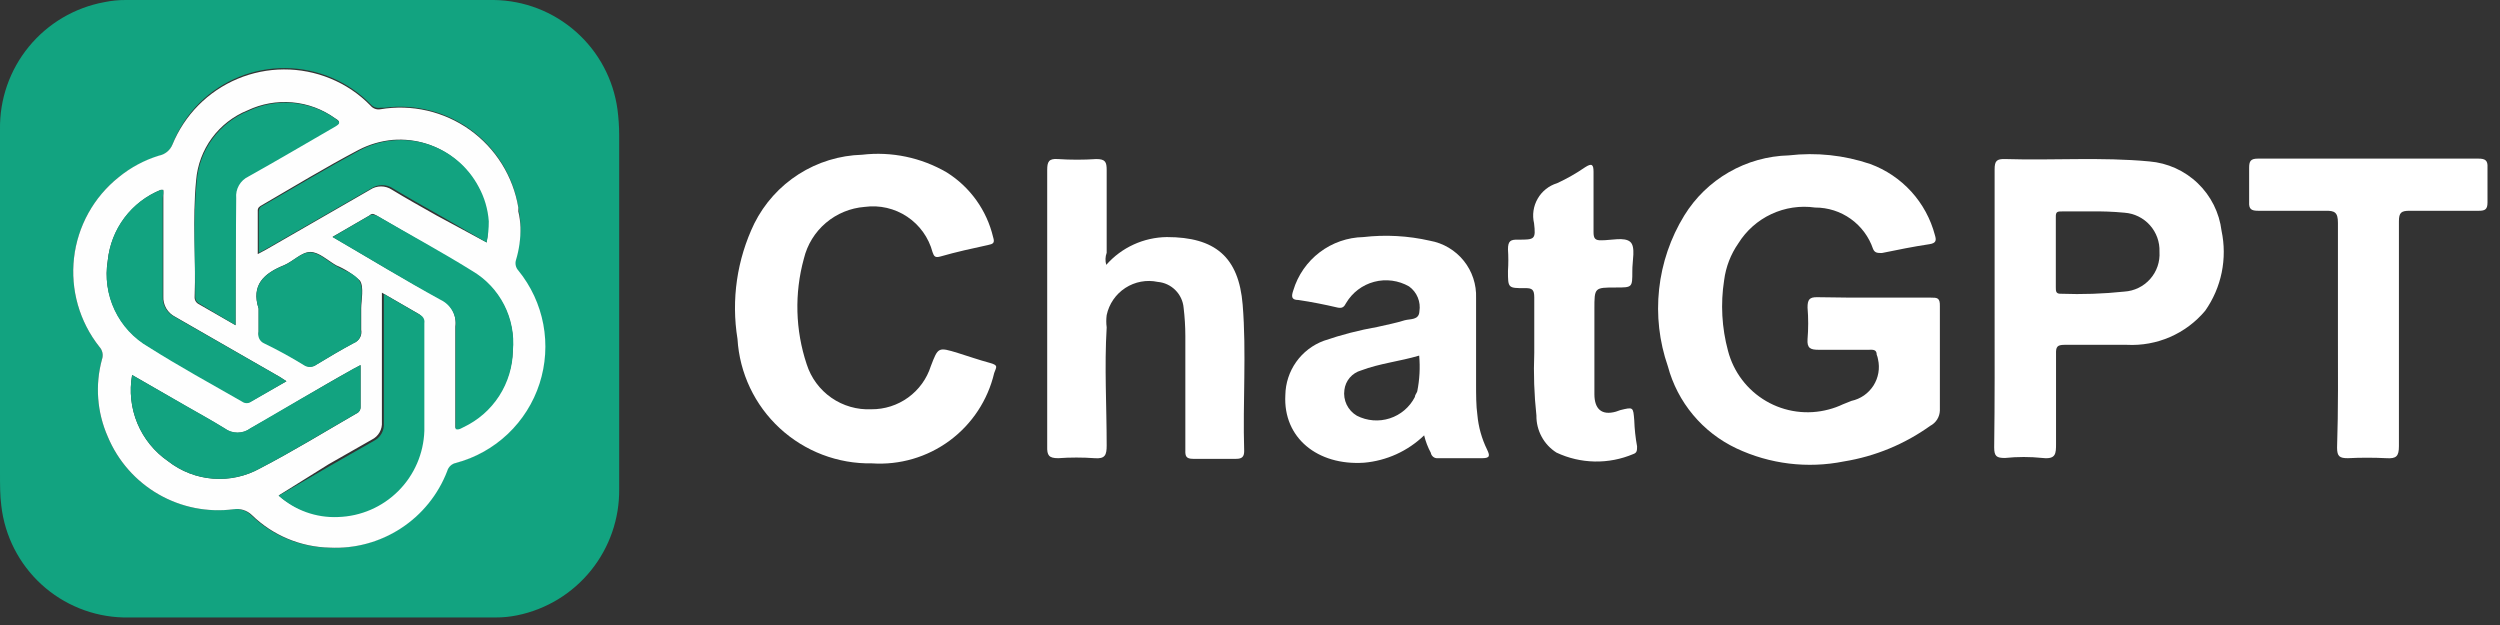 <?xml version="1.0" encoding="utf-8"?>
<svg xmlns="http://www.w3.org/2000/svg" fill="none" height="100%" overflow="visible" preserveAspectRatio="none" style="display: block;" viewBox="0 0 116 29" width="100%">
<rect x="0" y="0" width="116" height="29" fill="#333333" stroke="none"/>
<g clip-path="url(#clip0_0_1806)" id="chat">
<g id="Layer 2">
<g id="Layer 1">
<path d="M87 13.81H89.59C89.88 13.81 90.02 13.81 90.01 14.2V19.05C90.005 19.198 89.961 19.341 89.882 19.466C89.802 19.591 89.691 19.692 89.56 19.76C88.372 20.612 87.003 21.176 85.56 21.41C83.871 21.75 82.118 21.536 80.56 20.8C79.788 20.434 79.104 19.905 78.557 19.249C78.009 18.593 77.611 17.825 77.39 17C76.99 15.85 76.851 14.625 76.983 13.415C77.114 12.204 77.513 11.038 78.15 10C78.662 9.168 79.374 8.477 80.221 7.99C81.068 7.503 82.023 7.235 83 7.21C84.274 7.062 85.565 7.198 86.78 7.61C87.509 7.878 88.162 8.318 88.685 8.892C89.207 9.467 89.583 10.159 89.78 10.91C89.85 11.14 89.85 11.28 89.53 11.33C88.79 11.44 88.05 11.59 87.32 11.74C87.12 11.74 86.99 11.74 86.91 11.55C86.719 10.989 86.357 10.501 85.874 10.156C85.392 9.812 84.813 9.628 84.22 9.63C83.53 9.532 82.826 9.637 82.194 9.932C81.562 10.226 81.029 10.698 80.66 11.29C80.306 11.799 80.079 12.385 80 13C79.829 14.094 79.891 15.211 80.18 16.28C80.307 16.766 80.528 17.222 80.832 17.622C81.135 18.022 81.515 18.358 81.949 18.611C82.383 18.864 82.863 19.029 83.361 19.095C83.859 19.162 84.365 19.13 84.85 19C85.077 18.941 85.298 18.861 85.51 18.76L85.91 18.6C86.118 18.555 86.315 18.469 86.49 18.348C86.664 18.226 86.813 18.071 86.928 17.892C87.042 17.712 87.12 17.512 87.156 17.302C87.193 17.092 87.187 16.878 87.14 16.67C87.129 16.598 87.109 16.527 87.08 16.46C87.08 16.19 86.87 16.23 86.7 16.23H84.38C84.01 16.23 83.84 16.16 83.87 15.74C83.91 15.251 83.91 14.759 83.87 14.27C83.87 13.91 83.95 13.78 84.33 13.79C85.25 13.81 86.13 13.81 87 13.81Z" fill="white" id="Vector"/>
<path d="M92.55 14.29V7.86C92.55 7.46 92.65 7.37 93.04 7.38C95.27 7.45 97.5 7.28 99.73 7.49C100.574 7.56 101.367 7.918 101.977 8.504C102.588 9.091 102.977 9.87 103.08 10.71C103.215 11.347 103.217 12.006 103.087 12.644C102.956 13.283 102.695 13.887 102.32 14.42C101.878 14.946 101.321 15.363 100.691 15.637C100.061 15.911 99.376 16.035 98.69 16H95.79C95.45 16 95.39 16.1 95.4 16.42V20.58C95.4 21.05 95.4 21.32 94.77 21.25C94.192 21.19 93.608 21.19 93.03 21.25C92.65 21.25 92.53 21.18 92.53 20.76C92.56 18.61 92.55 16.45 92.55 14.29ZM97 9.81H95.69C95.48 9.81 95.38 9.81 95.39 10.07V13.33C95.39 13.51 95.39 13.64 95.63 13.63C96.611 13.667 97.594 13.633 98.57 13.53C98.799 13.516 99.022 13.457 99.228 13.356C99.434 13.256 99.618 13.115 99.769 12.944C99.921 12.772 100.037 12.572 100.111 12.355C100.185 12.138 100.215 11.909 100.2 11.68C100.217 11.227 100.057 10.786 99.755 10.448C99.453 10.111 99.032 9.903 98.58 9.87C98.055 9.82 97.527 9.8 97 9.81Z" fill="white" id="Vector_2"/>
<path d="M40.46 21.5C38.877 21.529 37.343 20.944 36.18 19.869C35.017 18.794 34.315 17.311 34.22 15.73C33.923 13.906 34.196 12.034 35 10.37C35.467 9.436 36.178 8.645 37.059 8.083C37.939 7.522 38.956 7.209 40 7.18C41.364 7.02 42.743 7.308 43.93 8C45.013 8.679 45.785 9.757 46.08 11C46.17 11.28 46.08 11.32 45.84 11.37C45.1 11.53 44.37 11.69 43.64 11.9C43.39 11.97 43.34 11.9 43.27 11.7C43.091 11.026 42.672 10.441 42.092 10.054C41.512 9.667 40.811 9.506 40.12 9.6C39.457 9.651 38.827 9.911 38.32 10.342C37.813 10.773 37.456 11.353 37.3 12C36.857 13.61 36.902 15.316 37.43 16.9C37.63 17.53 38.032 18.077 38.575 18.455C39.117 18.833 39.77 19.021 40.43 18.99C41.043 18.995 41.642 18.804 42.139 18.444C42.636 18.084 43.004 17.575 43.19 16.99C43.53 16.1 43.53 16.1 44.45 16.38C44.93 16.53 45.45 16.71 45.9 16.83C46.35 16.95 46.23 17.02 46.13 17.31C45.834 18.567 45.102 19.678 44.064 20.445C43.025 21.213 41.748 21.586 40.46 21.5Z" fill="white" id="Vector_3"/>
<path d="M51.33 12.29C51.682 11.89 52.114 11.569 52.598 11.347C53.082 11.125 53.608 11.007 54.14 11C56.38 11 57.48 11.92 57.66 14.14C57.84 16.36 57.66 18.66 57.73 20.93C57.73 21.19 57.63 21.29 57.36 21.29H55.36C55.04 21.29 54.99 21.17 55 20.89V15.59C54.999 15.152 54.972 14.715 54.92 14.28C54.893 13.971 54.758 13.681 54.538 13.462C54.319 13.242 54.029 13.107 53.72 13.08C53.202 12.97 52.661 13.071 52.216 13.36C51.772 13.648 51.46 14.102 51.35 14.62C51.325 14.809 51.325 15.001 51.35 15.19C51.24 17.02 51.35 18.84 51.35 20.67C51.35 21.11 51.28 21.3 50.79 21.26C50.227 21.22 49.663 21.22 49.1 21.26C48.66 21.26 48.58 21.12 48.59 20.72V7.89C48.59 7.51 48.66 7.35 49.08 7.38C49.676 7.42 50.274 7.42 50.87 7.38C51.29 7.38 51.35 7.52 51.35 7.89V11.73C51.284 11.91 51.277 12.106 51.33 12.29Z" fill="white" id="Vector_4"/>
<path d="M66.08 20.2C65.323 20.931 64.338 21.379 63.29 21.47C61.14 21.61 59.53 20.32 59.64 18.33C59.649 17.778 59.825 17.242 60.144 16.792C60.464 16.342 60.912 16 61.43 15.81C62.239 15.532 63.068 15.318 63.91 15.17C64.34 15.07 64.77 14.99 65.18 14.86C65.44 14.79 65.84 14.86 65.86 14.45C65.896 14.231 65.87 14.007 65.785 13.802C65.701 13.597 65.56 13.419 65.38 13.29C64.89 13.009 64.308 12.932 63.762 13.076C63.216 13.22 62.748 13.574 62.46 14.06C62.37 14.24 62.28 14.32 62.06 14.27C61.46 14.13 60.86 14.01 60.25 13.92C59.9 13.92 59.92 13.74 60.01 13.47C60.221 12.768 60.65 12.15 61.233 11.707C61.817 11.263 62.527 11.015 63.26 11C64.292 10.881 65.337 10.939 66.35 11.17C66.968 11.28 67.524 11.611 67.918 12.1C68.311 12.588 68.514 13.203 68.49 13.83V17.83C68.49 18.3 68.49 18.83 68.55 19.25C68.6 19.81 68.753 20.355 69 20.86C69.13 21.13 69.15 21.26 68.78 21.26H66.72C66.643 21.269 66.566 21.248 66.505 21.201C66.444 21.154 66.402 21.086 66.39 21.01C66.252 20.755 66.148 20.482 66.08 20.2ZM65.85 16.5C64.94 16.77 64.02 16.86 63.15 17.19C62.947 17.247 62.766 17.364 62.629 17.524C62.492 17.684 62.406 17.881 62.38 18.09C62.346 18.325 62.383 18.565 62.486 18.779C62.59 18.993 62.755 19.171 62.96 19.29C63.432 19.531 63.981 19.575 64.485 19.412C64.99 19.249 65.409 18.892 65.65 18.42C65.65 18.33 65.73 18.25 65.76 18.16C65.87 17.614 65.9 17.055 65.85 16.5Z" fill="white" id="Vector_5"/>
<path d="M108.48 15.45V10.34C108.48 9.85 108.33 9.77 107.89 9.78H104.78C104.47 9.78 104.34 9.71 104.36 9.37V7.79C104.36 7.49 104.42 7.36 104.76 7.36H115C115.31 7.36 115.44 7.44 115.42 7.77V9.4C115.42 9.72 115.3 9.78 115.02 9.78H111.81C111.42 9.78 111.31 9.86 111.31 10.27V20.7C111.31 21.17 111.19 21.29 110.73 21.26C110.134 21.23 109.536 21.23 108.94 21.26C108.56 21.26 108.44 21.18 108.44 20.77C108.5 19 108.48 17.22 108.48 15.45Z" fill="white" id="Vector_6"/>
<path d="M71.19 16.37V13.8C71.19 13.45 71.1 13.36 70.76 13.37C69.97 13.37 69.97 13.37 69.97 12.57C69.992 12.237 69.992 11.903 69.97 11.57C69.97 11.18 70.09 11.11 70.44 11.12C71.2 11.12 71.27 11.12 71.18 10.36C71.089 9.972 71.149 9.564 71.348 9.219C71.546 8.873 71.869 8.616 72.25 8.5C72.704 8.291 73.139 8.043 73.55 7.76C73.86 7.56 73.94 7.63 73.94 7.97V10.77C73.94 11.06 74.01 11.16 74.31 11.15C74.77 11.15 75.37 10.99 75.64 11.22C75.91 11.45 75.73 12.12 75.74 12.59C75.74 13.34 75.74 13.34 74.98 13.34C73.98 13.34 73.98 13.34 73.98 14.34V18.29C73.98 18.97 74.31 19.29 74.98 19.1L75.18 19.03C75.79 18.88 75.78 18.88 75.83 19.51C75.844 19.913 75.887 20.314 75.96 20.71C75.96 20.9 75.96 21.01 75.78 21.07C75.215 21.309 74.606 21.426 73.993 21.414C73.379 21.402 72.775 21.261 72.22 21C71.931 20.817 71.693 20.563 71.531 20.261C71.368 19.96 71.285 19.622 71.29 19.28C71.185 18.314 71.152 17.341 71.19 16.37Z" fill="white" id="Vector_7"/>
<path d="M14.37 28.65H5.72C4.309 28.613 2.959 28.067 1.919 27.114C0.879 26.16 0.219 24.862 0.06 23.46C-6.98492e-10 23 0 22.49 0 22V6C-0.021 4.603 0.454 3.244 1.34 2.164C2.226 1.084 3.466 0.353 4.84 0.1C5.169 0.032 5.504 -0.002 5.84 0H22.92C24.323 0.02 25.673 0.543 26.724 1.473C27.776 2.403 28.459 3.679 28.65 5.07C28.701 5.461 28.728 5.855 28.73 6.25V22.69C28.746 24.064 28.282 25.401 27.419 26.471C26.556 27.541 25.347 28.276 24 28.55C23.671 28.618 23.336 28.652 23 28.65H14.37ZM24.15 10.55C24.152 10.302 24.128 10.054 24.08 9.81C23.988 9.083 23.752 8.381 23.388 7.745C23.023 7.11 22.536 6.552 21.955 6.105C21.375 5.658 20.711 5.33 20.003 5.141C19.295 4.951 18.556 4.903 17.83 5H17.65C17.568 5.015 17.483 5.008 17.404 4.98C17.325 4.952 17.255 4.904 17.2 4.84C16.159 3.778 14.739 3.174 13.252 3.159C11.765 3.144 10.332 3.72 9.27 4.76C8.712 5.312 8.279 5.977 8 6.71C7.949 6.843 7.866 6.962 7.758 7.054C7.649 7.147 7.519 7.211 7.38 7.24C6.505 7.505 5.709 7.981 5.059 8.624C4.41 9.268 3.928 10.06 3.655 10.933C3.382 11.805 3.326 12.731 3.493 13.63C3.659 14.529 4.043 15.373 4.61 16.09C4.682 16.168 4.731 16.264 4.753 16.368C4.774 16.472 4.766 16.58 4.73 16.68C4.407 17.869 4.503 19.133 5 20.26C5.465 21.377 6.282 22.311 7.328 22.919C8.373 23.528 9.589 23.777 10.79 23.63C10.944 23.605 11.103 23.616 11.252 23.663C11.402 23.709 11.538 23.791 11.65 23.9C12.616 24.84 13.902 25.379 15.25 25.41C16.418 25.469 17.575 25.158 18.555 24.52C19.536 23.883 20.29 22.952 20.71 21.86C20.736 21.765 20.788 21.679 20.861 21.611C20.933 21.544 21.023 21.499 21.12 21.48C22.022 21.24 22.85 20.777 23.527 20.134C24.204 19.491 24.709 18.689 24.995 17.8C25.282 16.912 25.341 15.966 25.167 15.048C24.993 14.131 24.592 13.272 24 12.55C23.942 12.486 23.901 12.409 23.882 12.325C23.863 12.24 23.865 12.153 23.89 12.07C24.056 11.58 24.144 11.067 24.15 10.55Z" fill="#12A380" id="Vector_8"/>
<path d="M24.15 10.55C24.16 11.065 24.089 11.578 23.94 12.07C23.915 12.153 23.913 12.24 23.932 12.325C23.951 12.409 23.992 12.486 24.05 12.55C24.639 13.274 25.038 14.133 25.21 15.05C25.382 15.968 25.321 16.913 25.034 17.801C24.747 18.689 24.241 19.491 23.565 20.133C22.888 20.776 22.061 21.239 21.16 21.48C21.063 21.499 20.973 21.544 20.901 21.611C20.828 21.679 20.776 21.765 20.75 21.86C20.33 22.952 19.576 23.883 18.595 24.52C17.615 25.158 16.458 25.469 15.29 25.41C13.942 25.379 12.656 24.84 11.69 23.9C11.578 23.791 11.441 23.709 11.292 23.663C11.143 23.616 10.985 23.605 10.83 23.63C9.623 23.785 8.399 23.539 7.346 22.93C6.292 22.321 5.468 21.383 5 20.26C4.503 19.133 4.407 17.869 4.73 16.68C4.766 16.58 4.774 16.472 4.753 16.368C4.731 16.264 4.682 16.168 4.61 16.09C3.688 14.926 3.265 13.444 3.434 11.969C3.602 10.494 4.349 9.146 5.51 8.22C6.063 7.769 6.698 7.429 7.38 7.22C7.517 7.193 7.646 7.132 7.754 7.043C7.862 6.954 7.947 6.84 8 6.71C8.279 6.028 8.689 5.407 9.208 4.883C9.727 4.359 10.344 3.943 11.024 3.658C11.704 3.373 12.433 3.224 13.17 3.221C13.907 3.218 14.638 3.361 15.32 3.64C16.028 3.928 16.669 4.36 17.2 4.91C17.255 4.974 17.325 5.022 17.404 5.05C17.483 5.078 17.568 5.085 17.65 5.07C18.37 4.948 19.106 4.97 19.818 5.133C20.529 5.297 21.201 5.599 21.796 6.022C22.39 6.446 22.896 6.983 23.282 7.602C23.669 8.221 23.93 8.91 24.05 9.63V9.81C24.109 10.053 24.142 10.301 24.15 10.55ZM10.93 15.09V9.16C10.91 8.955 10.955 8.749 11.057 8.57C11.159 8.391 11.313 8.248 11.5 8.16C12.86 7.4 14.2 6.61 15.55 5.83C15.77 5.71 15.81 5.64 15.55 5.49C14.969 5.07 14.285 4.814 13.571 4.749C12.856 4.684 12.138 4.812 11.49 5.12C10.829 5.386 10.255 5.831 9.832 6.405C9.41 6.979 9.157 7.66 9.1 8.37C8.92 10.17 9.1 11.98 9.03 13.78C9.026 13.848 9.042 13.915 9.076 13.973C9.11 14.032 9.16 14.079 9.22 14.11L10.93 15.09ZM12.93 22.99C13.668 23.632 14.623 23.968 15.6 23.93C16.651 23.897 17.649 23.465 18.392 22.722C19.136 21.979 19.567 20.98 19.6 19.93C19.6 18.27 19.6 16.61 19.6 14.93C19.611 14.863 19.603 14.795 19.577 14.733C19.55 14.671 19.506 14.618 19.45 14.58L17.72 13.58V19.58C17.733 19.748 17.695 19.916 17.611 20.062C17.527 20.209 17.402 20.326 17.25 20.4L15.25 21.54L12.93 22.99ZM15.43 10.99C17.15 11.99 18.78 12.99 20.43 13.86C20.667 13.972 20.862 14.156 20.988 14.386C21.114 14.616 21.164 14.88 21.13 15.14V19.85C21.194 19.872 21.263 19.876 21.328 19.86C21.394 19.844 21.454 19.809 21.5 19.76C22.162 19.448 22.725 18.96 23.129 18.35C23.532 17.74 23.761 17.031 23.79 16.3C23.857 15.569 23.715 14.834 23.381 14.181C23.046 13.527 22.533 12.982 21.9 12.61C20.45 11.72 19 10.9 17.47 10C17.36 9.94 17.27 9.87 17.14 10L15.43 10.99ZM22.58 11.25C22.637 10.92 22.653 10.584 22.63 10.25C22.543 9.169 22.031 8.166 21.207 7.461C20.382 6.756 19.312 6.407 18.23 6.49C17.671 6.54 17.128 6.7 16.63 6.96C15.11 7.76 13.63 8.66 12.15 9.52C12.04 9.58 11.95 9.64 11.96 9.79V11.79L12.35 11.58L17.18 8.8C17.328 8.702 17.502 8.65 17.68 8.65C17.858 8.65 18.032 8.702 18.18 8.8C18.87 9.22 19.57 9.61 20.26 10L22.58 11.25ZM16.73 16.94L16.38 17.13C14.79 18 13.2 19 11.62 19.88C11.447 20.01 11.236 20.08 11.02 20.08C10.804 20.08 10.593 20.01 10.42 19.88C9.82 19.51 9.2 19.17 8.59 18.82L6.13 17.4C5.995 18.157 6.08 18.936 6.376 19.646C6.672 20.355 7.167 20.964 7.8 21.4C8.4 21.869 9.126 22.151 9.885 22.209C10.645 22.268 11.405 22.101 12.07 21.73C13.59 20.94 15.07 20.04 16.53 19.19C16.593 19.165 16.646 19.12 16.682 19.063C16.718 19.005 16.735 18.938 16.73 18.87V16.94ZM13.29 17.69L13 17.5L8.13 14.7C7.956 14.613 7.811 14.476 7.713 14.307C7.615 14.138 7.569 13.945 7.58 13.75V8.81H7.46C6.794 9.083 6.213 9.531 5.78 10.107C5.347 10.682 5.078 11.364 5 12.08C4.872 12.862 4.986 13.665 5.328 14.38C5.669 15.095 6.221 15.688 6.91 16.08C8.33 16.96 9.81 17.77 11.26 18.61C11.32 18.653 11.391 18.676 11.465 18.676C11.539 18.676 11.61 18.653 11.67 18.61L13.29 17.69ZM12 14.32V15.38C11.986 15.479 12.004 15.579 12.053 15.666C12.102 15.753 12.178 15.821 12.27 15.86C12.89 16.193 13.5 16.543 14.1 16.91C14.185 16.974 14.289 17.009 14.395 17.009C14.501 17.009 14.605 16.974 14.69 16.91C15.26 16.57 15.83 16.23 16.42 15.91C16.54 15.865 16.64 15.779 16.702 15.667C16.764 15.556 16.785 15.425 16.76 15.3V14.3C16.76 13.97 16.9 13.3 16.7 13.02C16.378 12.72 16.006 12.48 15.6 12.31C15.21 12.09 14.8 11.69 14.4 11.69C14 11.69 13.61 12.12 13.19 12.3C12.25 12.68 11.64 13.22 12 14.32Z" fill="#FEFEFE" id="Vector_9"/>
<path d="M10.93 15.09L9.25 14.09C9.197 14.064 9.151 14.024 9.118 13.975C9.084 13.926 9.064 13.869 9.06 13.81C9.06 12.01 8.95 10.2 9.13 8.4C9.187 7.69 9.44 7.009 9.862 6.435C10.285 5.861 10.859 5.416 11.52 5.15C12.168 4.842 12.886 4.714 13.601 4.779C14.315 4.844 14.999 5.1 15.58 5.52C15.81 5.67 15.77 5.74 15.58 5.86C14.23 6.64 12.89 7.43 11.53 8.19C11.344 8.278 11.189 8.421 11.087 8.6C10.985 8.779 10.94 8.985 10.96 9.19C10.94 11.11 10.93 13.06 10.93 15.09Z" fill="#12A380" id="Vector_10"/>
<path d="M12.93 23L15.34 21.6L17.34 20.46C17.492 20.386 17.617 20.269 17.701 20.122C17.785 19.976 17.823 19.808 17.81 19.64V13.64L19.54 14.64C19.596 14.678 19.64 14.731 19.667 14.793C19.693 14.855 19.701 14.923 19.69 14.99V19.99C19.657 21.041 19.226 22.039 18.482 22.782C17.739 23.526 16.741 23.957 15.69 23.99C14.676 24.036 13.684 23.68 12.93 23Z" fill="#12A380" id="Vector_11"/>
<path d="M15.43 11L17.15 10C17.28 9.91 17.37 10 17.48 10C18.96 10.86 20.48 11.68 21.91 12.57C22.543 12.943 23.056 13.487 23.391 14.141C23.726 14.794 23.867 15.529 23.8 16.26C23.79 17.008 23.569 17.738 23.165 18.368C22.76 18.997 22.186 19.5 21.51 19.82C21.4 19.87 21.3 19.96 21.14 19.91V15.19C21.174 14.93 21.124 14.666 20.998 14.436C20.872 14.206 20.677 14.022 20.44 13.91C18.78 13 17.15 12 15.43 11Z" fill="#12A380" id="Vector_12"/>
<path d="M22.58 11.25L20.31 9.94C19.62 9.55 18.92 9.16 18.23 8.74C18.081 8.642 17.908 8.59 17.73 8.59C17.552 8.59 17.378 8.642 17.23 8.74L12.4 11.52L12.01 11.73V9.81C12.009 9.751 12.027 9.693 12.061 9.644C12.095 9.595 12.144 9.559 12.2 9.54C13.69 8.68 15.2 7.78 16.68 6.98C17.154 6.727 17.673 6.569 18.208 6.517C18.742 6.465 19.282 6.519 19.796 6.676C20.31 6.833 20.788 7.09 21.202 7.432C21.616 7.774 21.959 8.195 22.21 8.67C22.48 9.163 22.64 9.709 22.68 10.27C22.682 10.599 22.648 10.928 22.58 11.25Z" fill="#12A380" id="Vector_13"/>
<path d="M16.73 16.94V18.87C16.735 18.938 16.718 19.005 16.682 19.063C16.646 19.12 16.593 19.165 16.53 19.19C15.04 20.04 13.59 20.94 12.07 21.73C11.405 22.101 10.645 22.268 9.885 22.209C9.126 22.151 8.4 21.869 7.8 21.4C7.167 20.964 6.672 20.355 6.376 19.646C6.08 18.936 5.995 18.157 6.13 17.4L8.59 18.81C9.2 19.16 9.82 19.5 10.42 19.87C10.593 20 10.804 20.07 11.02 20.07C11.236 20.07 11.447 20 11.62 19.87C13.2 18.94 14.79 18.03 16.38 17.12L16.73 16.94Z" fill="#12A380" id="Vector_14"/>
<path d="M13.29 17.69L11.65 18.64C11.59 18.683 11.519 18.706 11.445 18.706C11.371 18.706 11.3 18.683 11.24 18.64C9.79 17.81 8.31 17 6.89 16.1C6.205 15.705 5.657 15.111 5.319 14.396C4.981 13.681 4.87 12.88 5 12.1C5.067 11.378 5.332 10.689 5.766 10.108C6.2 9.527 6.786 9.078 7.46 8.81H7.55C7.62 8.92 7.55 9.06 7.55 9.19V13.75C7.539 13.945 7.585 14.138 7.683 14.307C7.781 14.476 7.926 14.613 8.1 14.7L13 17.5L13.29 17.69Z" fill="#12A380" id="Vector_15"/>
<path d="M12 14.32C11.65 13.22 12.26 12.68 13.17 12.32C13.59 12.14 13.97 11.71 14.38 11.71C14.79 11.71 15.18 12.1 15.58 12.33C15.98 12.56 16.48 12.7 16.68 13.04C16.88 13.38 16.74 13.88 16.74 14.32V15.32C16.765 15.445 16.744 15.576 16.682 15.687C16.62 15.799 16.52 15.885 16.4 15.93C15.81 16.24 15.24 16.58 14.67 16.93C14.585 16.994 14.481 17.029 14.375 17.029C14.269 17.029 14.165 16.994 14.08 16.93C13.48 16.563 12.87 16.23 12.25 15.93C12.152 15.886 12.073 15.809 12.027 15.711C11.981 15.614 11.972 15.504 12 15.4C12 15 12 14.67 12 14.32Z" fill="#12A380" id="Vector_16"/>
</g>
</g>
</g>
<defs>
<clipPath id="clip0_0_1806">
<rect fill="white" height="28.65" width="115.42"/>
</clipPath>
</defs>
</svg>